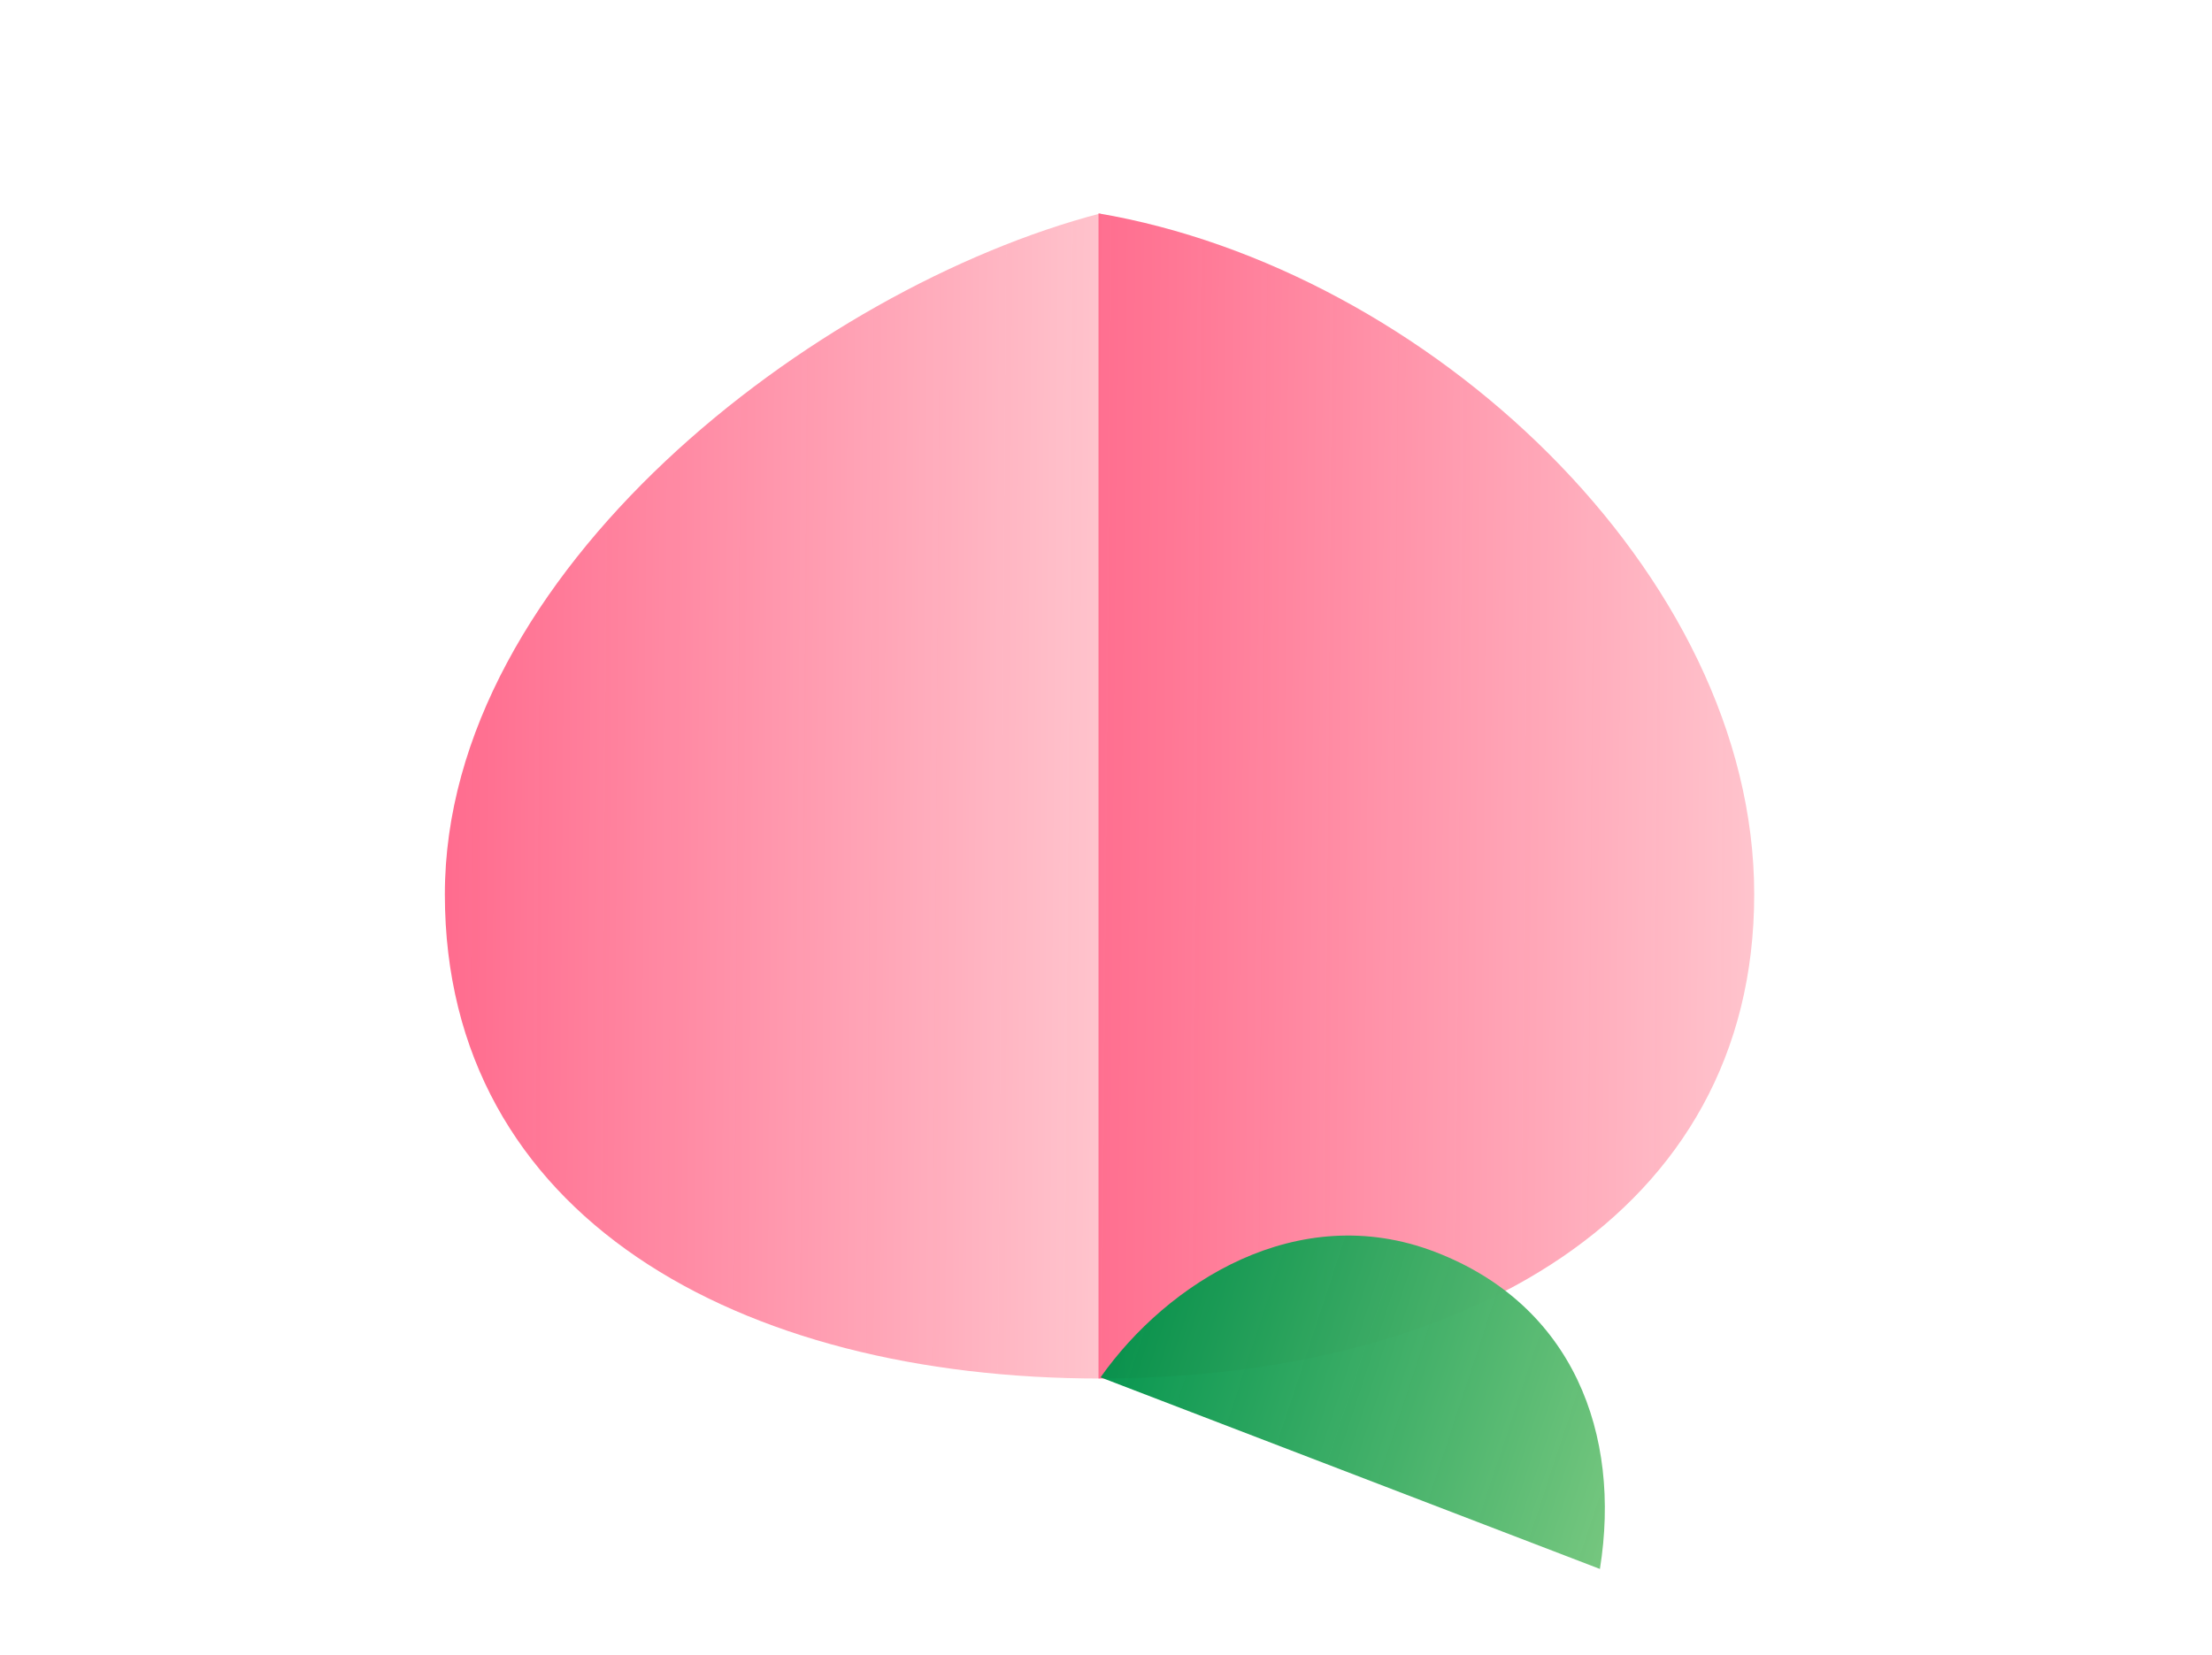 <svg xmlns="http://www.w3.org/2000/svg" width="342" height="256"><defs><linearGradient id="b" y1=".45" x2="1" y2=".463" gradientUnits="objectBoundingBox"><stop offset="0" stop-color="#ff6589" stop-opacity=".961"/><stop offset="1" stop-color="#ffc4cd"/></linearGradient><linearGradient id="c" x1="-.057" y1=".434" x2="1" y2=".45" gradientUnits="objectBoundingBox"><stop offset="0" stop-color="#ff6589" stop-opacity=".961"/><stop offset=".158" stop-color="#ff7291" stop-opacity=".965"/><stop offset="1" stop-color="#ffc4cd"/></linearGradient><linearGradient id="d" x1=".283" x2=".305" y2="1" gradientUnits="objectBoundingBox"><stop offset="0" stop-color="#00934a" stop-opacity=".961"/><stop offset="1" stop-color="#76c77f"/></linearGradient><clipPath id="a"><path fill="none" stroke="#707070" stroke-width="3" d="M683 512h342v256H683z"/></clipPath></defs><g transform="translate(-683 -512)" clip-path="url(#a)"><path d="M101.378 0v180.194C45.389 180.194 0 155.068 0 105.309S57.108 11.566 101.378 0z" transform="translate(751.78 545)" fill="url(#b)"/><path d="M0 0v180.194c55.99 0 101.378-25.126 101.378-74.886S50.6 8.611 0 0z" transform="translate(852.842 545)" fill="url(#c)"/><path d="M0 0v82.7c20.67-4.35 36.643-18.512 36.643-41.348S17.3 4.381 0 0z" transform="rotate(-69 954.026 -258.172)" fill="url(#d)"/></g></svg>